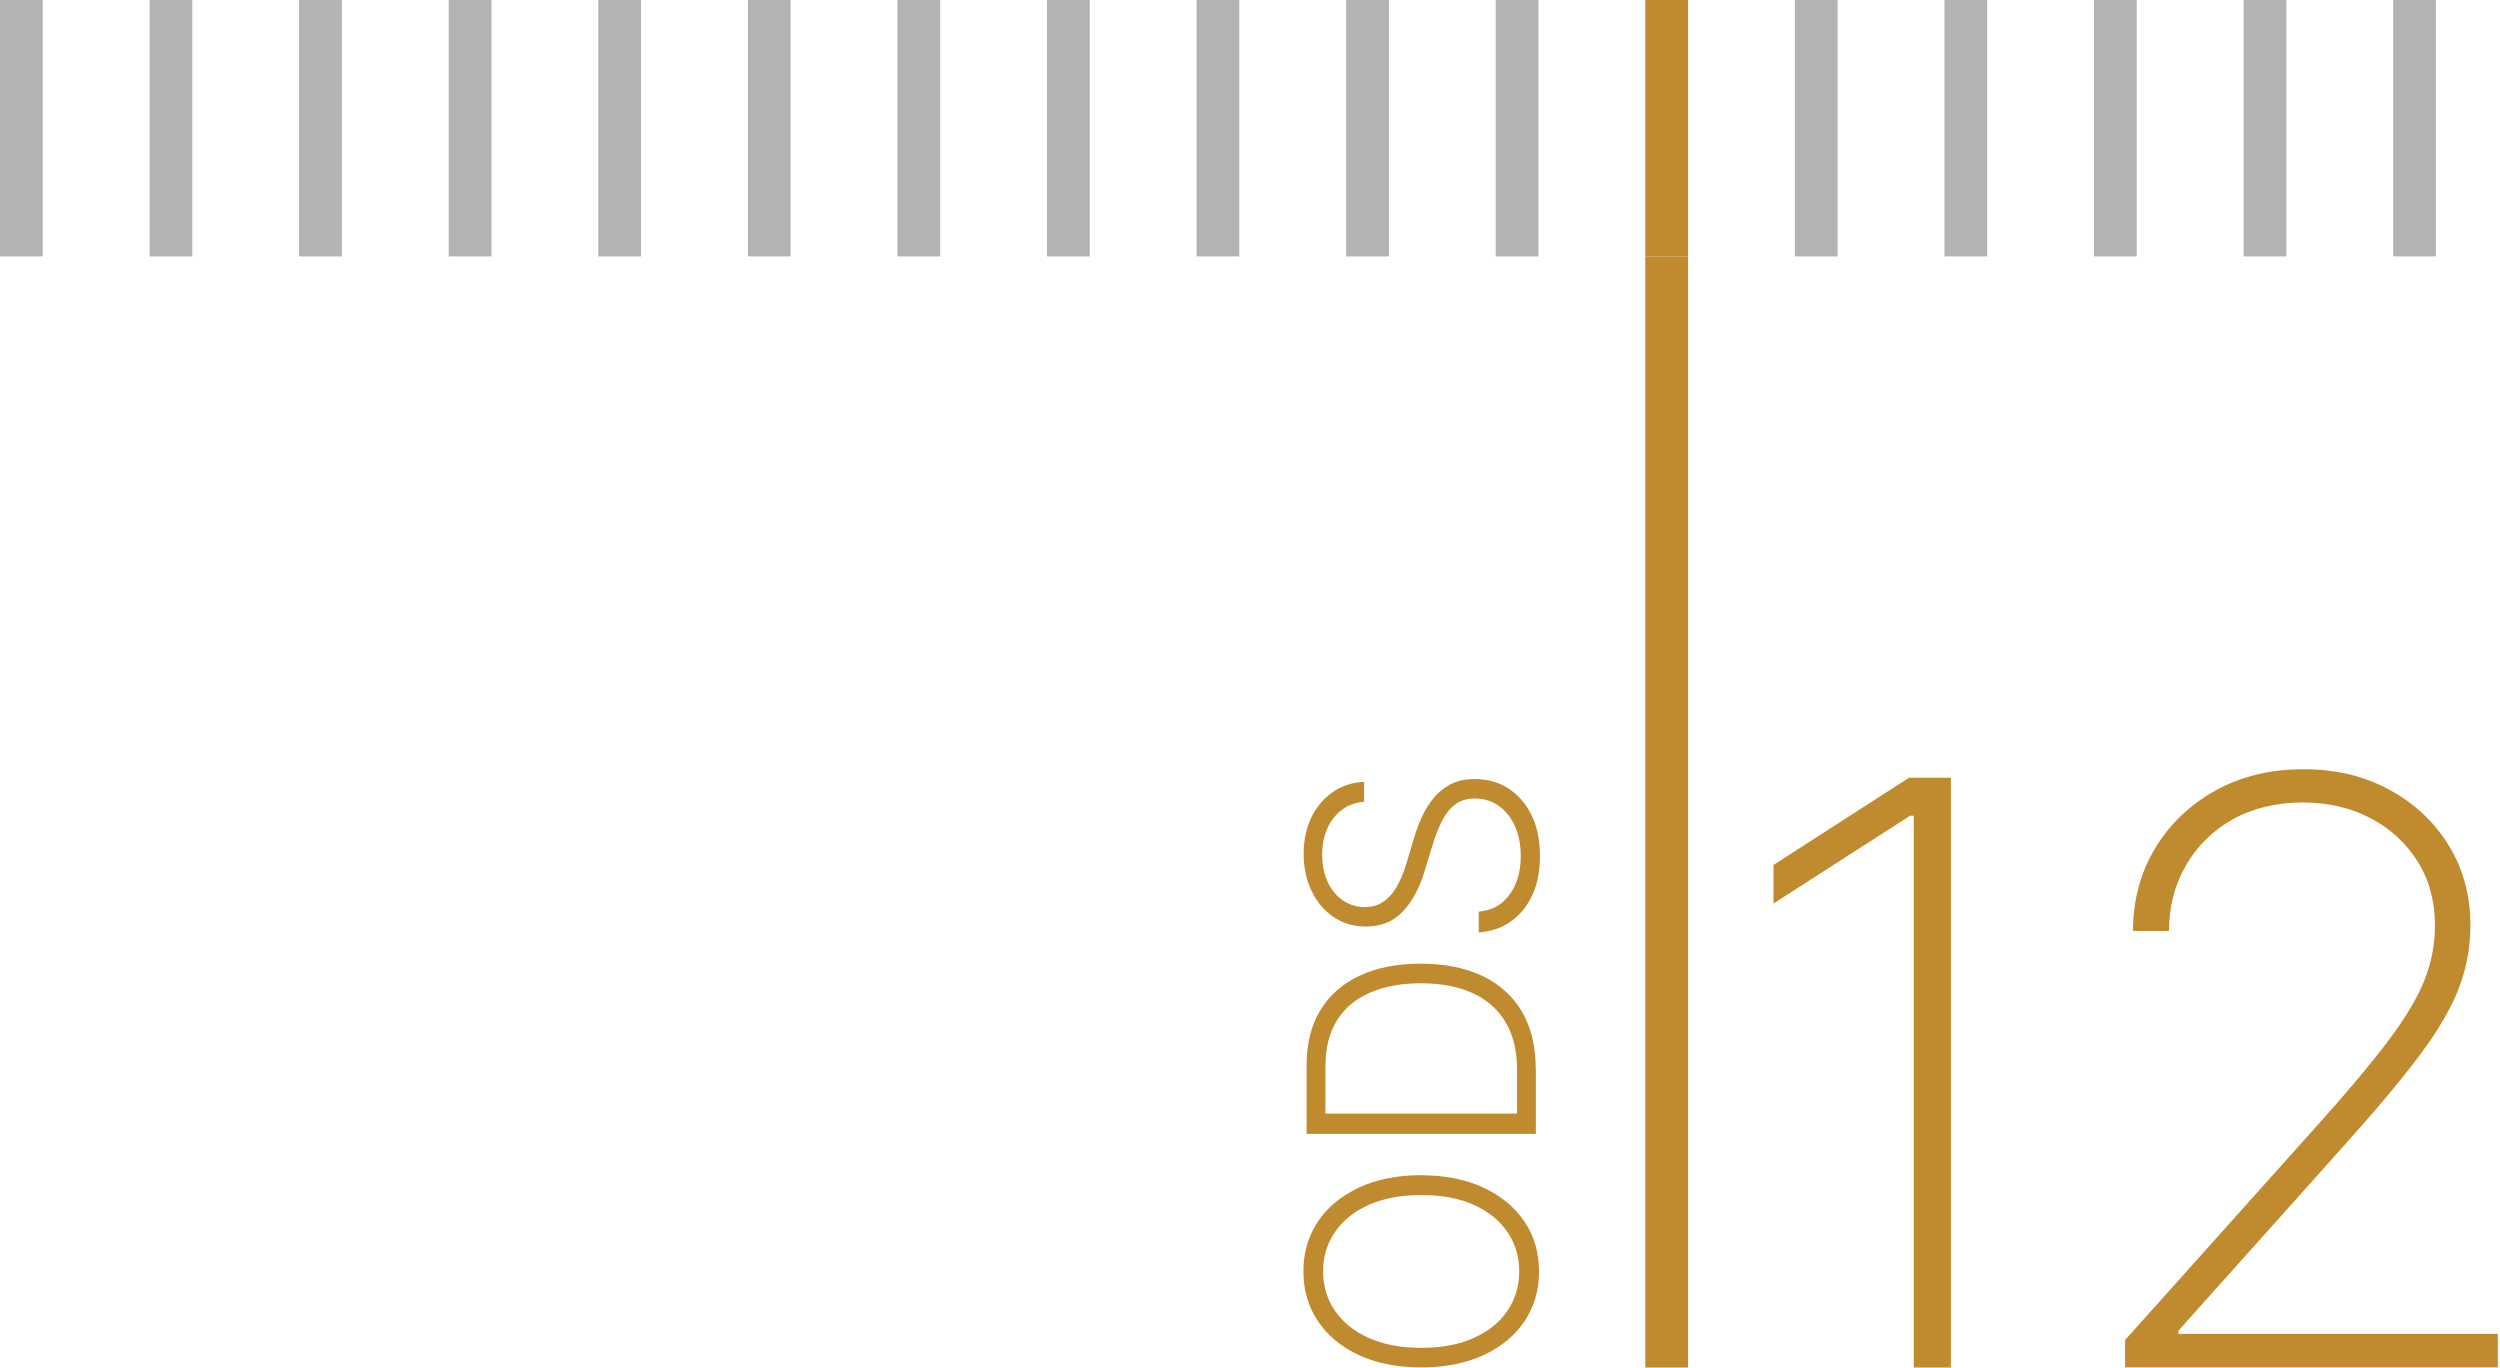 <svg width="117" height="64" viewBox="0 0 117 64" fill="none" xmlns="http://www.w3.org/2000/svg">
<path d="M114 0H112V12H114V0Z" fill="#B3B3B3"/>
<path d="M100 0H98V12H100V0Z" fill="#B3B3B3"/>
<path d="M93 0H91V12H93V0Z" fill="#B3B3B3"/>
<path d="M107 0H105V12H107V0Z" fill="#B3B3B3"/>
<path d="M79 0H77V12H79V0Z" fill="#BF8B2E"/>
<path d="M86 0H84V12H86V0Z" fill="#B3B3B3"/>
<path d="M72 0H70V12H72V0Z" fill="#B3B3B3"/>
<path d="M65 0H63V12H65V0Z" fill="#B3B3B3"/>
<path d="M58 0H56V12H58V0Z" fill="#B3B3B3"/>
<path d="M51 0H49V12H51V0Z" fill="#B3B3B3"/>
<path d="M44 0H42V12H44V0Z" fill="#B3B3B3"/>
<path d="M37 0H35V12H37V0Z" fill="#B3B3B3"/>
<path d="M30 0H28V12H30V0Z" fill="#B3B3B3"/>
<path d="M23 0H21V12H23V0Z" fill="#B3B3B3"/>
<path d="M16 0H14V12H16V0Z" fill="#B3B3B3"/>
<path d="M9 0H7V12H9V0Z" fill="#B3B3B3"/>
<path d="M2 0H0V12H2V0Z" fill="#B3B3B3"/>
<path d="M91.301 36.392V64H89.563V38.173H89.397L83 42.284V40.478L89.343 36.397H91.301V36.392Z" fill="#BF8B2E"/>
<path d="M99.454 63.995V62.713L108.675 52.415C109.991 50.942 111.034 49.694 111.802 48.666C112.571 47.643 113.124 46.718 113.457 45.891C113.789 45.064 113.956 44.203 113.956 43.302C113.956 42.181 113.687 41.183 113.143 40.317C112.6 39.45 111.866 38.775 110.931 38.286C109.996 37.796 108.939 37.556 107.755 37.556C106.57 37.556 105.425 37.821 104.485 38.349C103.551 38.878 102.821 39.597 102.298 40.508C101.774 41.413 101.51 42.436 101.51 43.567H99.826C99.826 42.138 100.169 40.855 100.854 39.71C101.539 38.569 102.484 37.664 103.683 36.998C104.882 36.333 106.252 36 107.789 36C109.326 36 110.642 36.318 111.822 36.959C113.001 37.596 113.926 38.467 114.602 39.568C115.277 40.669 115.615 41.912 115.615 43.297C115.615 44.315 115.439 45.289 115.081 46.229C114.724 47.169 114.117 48.216 113.251 49.371C112.39 50.526 111.195 51.95 109.678 53.639L101.95 62.277V62.424H116.897V63.99H99.449L99.454 63.995Z" fill="#BF8B2E"/>
<path d="M79 12H77V64H79V12Z" fill="#BF8B2E"/>
<path d="M66.513 55.003C67.631 55.003 68.6 55.195 69.43 55.584C70.256 55.968 70.894 56.5 71.35 57.177C71.805 57.853 72.026 58.631 72.026 59.504C72.026 60.377 71.801 61.159 71.35 61.831C70.899 62.503 70.26 63.035 69.43 63.419C68.6 63.803 67.631 63.995 66.513 63.995C65.395 63.995 64.426 63.803 63.596 63.419C62.77 63.035 62.132 62.503 61.676 61.826C61.225 61.15 61 60.373 61 59.499C61 58.626 61.225 57.849 61.676 57.172C62.128 56.495 62.77 55.968 63.596 55.579C64.421 55.195 65.395 54.998 66.513 54.998V55.003ZM66.513 55.929C65.553 55.929 64.728 56.083 64.042 56.395C63.356 56.707 62.833 57.129 62.468 57.671C62.104 58.209 61.921 58.823 61.921 59.504C61.921 60.185 62.104 60.795 62.468 61.332C62.833 61.87 63.356 62.297 64.042 62.608C64.728 62.92 65.549 63.079 66.513 63.079C67.478 63.079 68.298 62.925 68.979 62.613C69.665 62.301 70.188 61.879 70.553 61.337C70.918 60.8 71.1 60.185 71.1 59.504C71.1 58.823 70.918 58.209 70.553 57.666C70.188 57.124 69.665 56.702 68.979 56.39C68.293 56.078 67.468 55.925 66.508 55.929H66.513Z" fill="#BF8B2E"/>
<path d="M71.878 50.018V53.065H61.149V49.836C61.149 48.843 61.36 47.993 61.787 47.288C62.214 46.583 62.824 46.041 63.62 45.666C64.416 45.292 65.371 45.1 66.484 45.1C67.598 45.1 68.572 45.292 69.378 45.676C70.184 46.06 70.798 46.621 71.23 47.35C71.657 48.084 71.873 48.972 71.873 50.013L71.878 50.018ZM70.999 52.115V50.071C70.999 49.178 70.817 48.43 70.453 47.825C70.088 47.221 69.57 46.77 68.898 46.468C68.226 46.165 67.42 46.017 66.489 46.017C65.563 46.017 64.767 46.17 64.1 46.463C63.433 46.755 62.919 47.187 62.564 47.763C62.209 48.339 62.032 49.044 62.032 49.889V52.115H70.999Z" fill="#BF8B2E"/>
<path d="M63.831 37.519C63.236 37.577 62.761 37.831 62.406 38.287C62.056 38.742 61.878 39.309 61.878 39.999C61.878 40.484 61.965 40.911 62.137 41.276C62.31 41.645 62.545 41.933 62.847 42.139C63.15 42.346 63.495 42.451 63.879 42.451C64.162 42.451 64.412 42.394 64.623 42.274C64.834 42.154 65.016 41.996 65.17 41.794C65.323 41.593 65.453 41.367 65.558 41.122C65.669 40.878 65.755 40.628 65.832 40.379L66.158 39.28C66.254 38.949 66.374 38.618 66.518 38.287C66.667 37.956 66.849 37.653 67.07 37.375C67.29 37.101 67.564 36.876 67.881 36.708C68.202 36.54 68.581 36.459 69.032 36.459C69.603 36.459 70.121 36.602 70.577 36.89C71.033 37.178 71.398 37.591 71.666 38.128C71.935 38.666 72.07 39.313 72.07 40.062C72.07 40.772 71.95 41.386 71.705 41.904C71.46 42.427 71.124 42.835 70.697 43.133C70.27 43.43 69.771 43.598 69.205 43.636V42.663C69.627 42.629 69.987 42.495 70.28 42.255C70.573 42.015 70.793 41.708 70.947 41.329C71.1 40.95 71.172 40.527 71.172 40.057C71.172 39.539 71.081 39.078 70.903 38.675C70.726 38.272 70.472 37.951 70.15 37.72C69.829 37.49 69.45 37.37 69.023 37.37C68.658 37.37 68.356 37.461 68.111 37.644C67.866 37.826 67.66 38.08 67.492 38.407C67.324 38.733 67.175 39.112 67.046 39.544L66.667 40.786C66.417 41.602 66.067 42.236 65.626 42.687C65.184 43.138 64.618 43.363 63.927 43.363C63.351 43.363 62.843 43.214 62.406 42.912C61.969 42.614 61.624 42.207 61.379 41.693C61.135 41.18 61.01 40.604 61.01 39.966C61.01 39.328 61.135 38.747 61.374 38.248C61.619 37.749 61.955 37.356 62.382 37.063C62.809 36.77 63.298 36.612 63.841 36.593V37.514L63.831 37.519Z" fill="#BF8B2E"/>
</svg>
